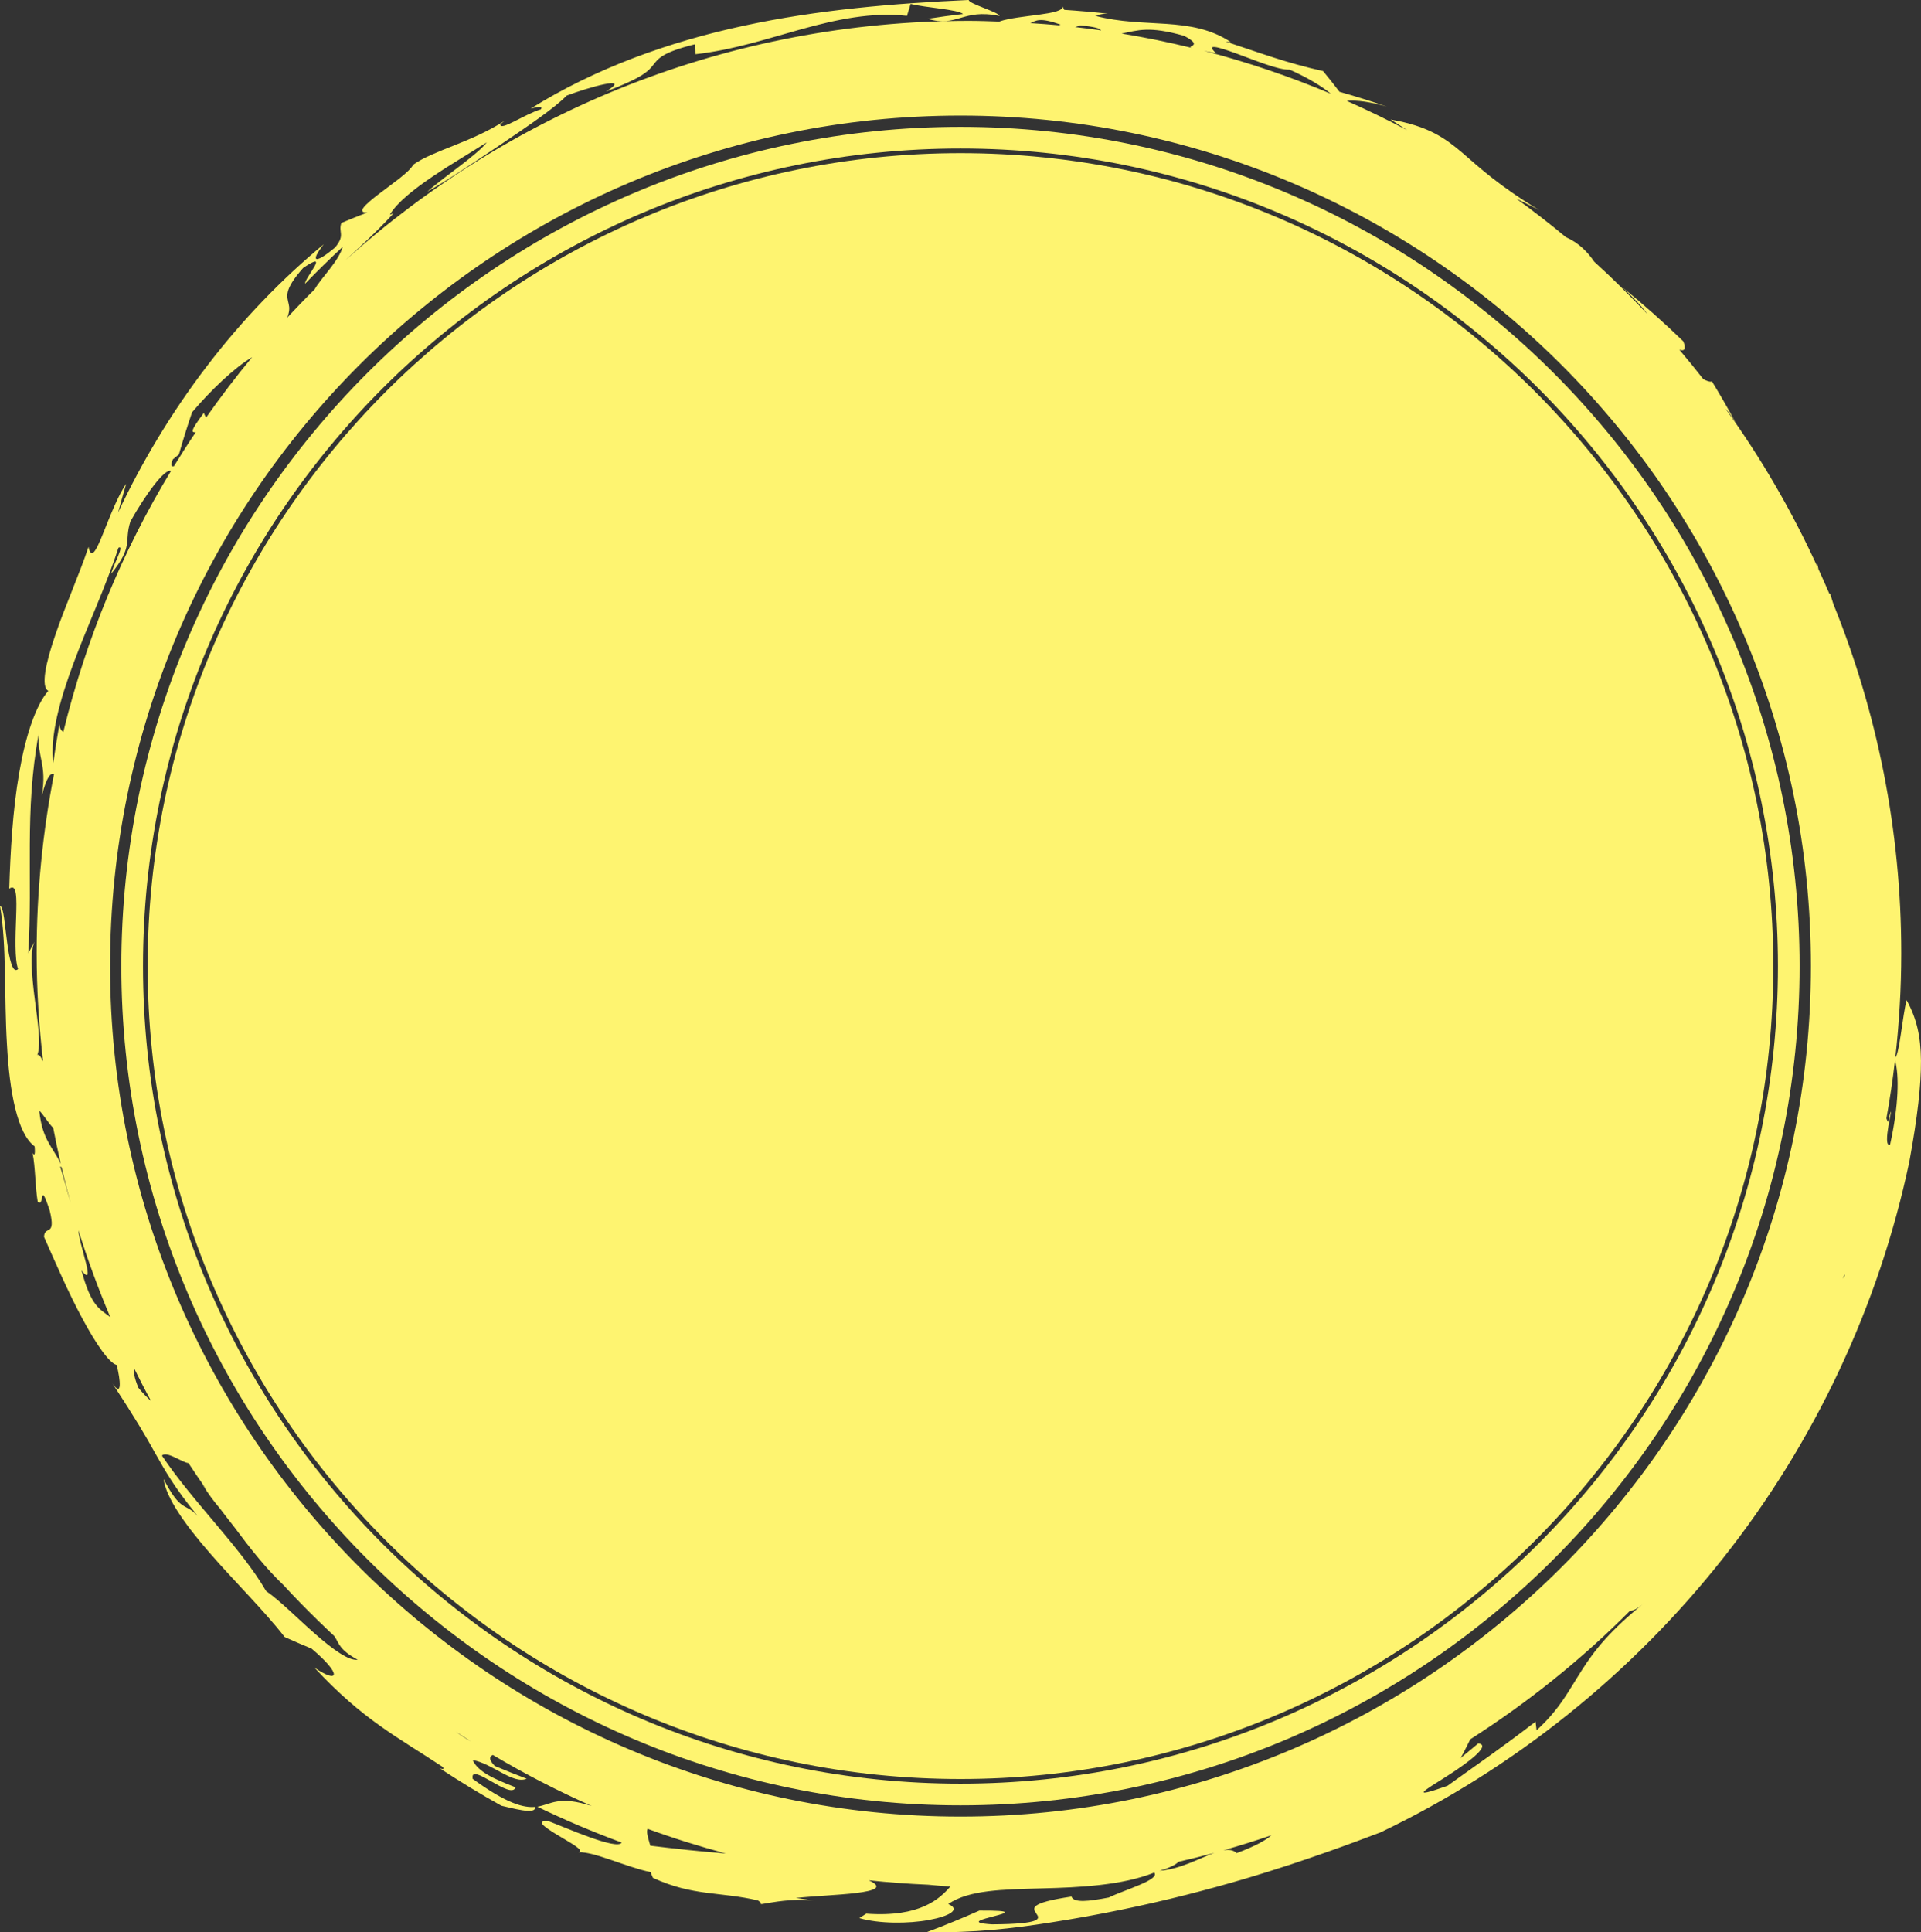 <?xml version="1.0" encoding="utf-8" standalone="no"?><!-- Generator: Adobe Illustrator 16.0.0, SVG Export Plug-In . SVG Version: 6.00 Build 0)  --><svg xmlns="http://www.w3.org/2000/svg" xmlns:xlink="http://www.w3.org/1999/xlink" enable-background="new 0 0 500 502.854" fill="#000000" height="502.854px" id="Layer_1" version="1.1" viewBox="0 0 500 502.854" width="500px" x="0px" xml:space="preserve" y="0px">
<rect x="0" y="0" width="500" height="502.854" fill="#333333" stroke="none"/>
<g id="change">
	<path d="M496.259,260.284c-1.031,3.864-1.857,13.92-2.93,14.938c0.986-8.915,1.539-17.947,1.539-27.12   c0-32.179-6.317-62.862-17.69-90.964c-0.268-0.845-0.509-1.676-0.822-2.592l-0.215-0.055c-0.905-2.154-1.878-4.271-2.841-6.394   c-0.047-0.351-0.137-0.772-0.272-1.301c0.027,0.29,0,0.453-0.041,0.604c-6.629-14.494-14.623-28.22-23.846-41.017   c0.717,0.641,1.687,2.121,2.635,3.617c-1.959-3.613-4.021-7.188-6.178-10.728c-0.561,0.165-1.383-0.118-2.273-0.621   c-2.026-2.584-4.096-5.139-6.219-7.638c1.317,0.457,1.843-0.141,1.03-2.179c-5.06-4.902-10.309-9.577-15.735-13.986   c2.458,2.364,5.127,5.05,6.376,6.877c-4.431-4.7-9.011-9.27-13.81-13.603c-1.7-2.497-4.035-4.938-7.388-6.402   c-4.182-3.489-8.499-6.817-12.912-10.025c2.105,1.018,4.197,2.028,6.023,3.028c-10.759-6.543-15.558-11.069-20.069-14.964   c-4.499-3.813-8.789-6.941-18.671-8.658c1.468,0.906,2.885,1.864,4.332,2.797c-5.135-2.738-10.395-5.275-15.729-7.645   c2.485-0.291,6.391,0.308,10.408,1.475c-4.09-1.384-8.187-2.691-12.307-3.845c-1.382-1.812-2.809-3.604-4.27-5.384   c-9.718-2.174-16.351-4.723-25.413-7.7l1.413,0.169c-10.479-6.957-22.445-3.43-35.368-6.866c1.447-0.031,0.494-0.502,3.345-0.538   c-3.781-0.423-7.57-0.754-11.358-1.004l-0.438-0.915c0.438,2.271-11.339,2.212-16.359,3.92c0.108,0.032,0.194,0.039,0.305,0.071   c-2.766-0.093-5.517-0.21-8.295-0.21c-62.367,0-119.214,23.543-162.198,62.201c0.123-0.123,0.26-0.243,0.384-0.366   c3.154-2.951,6.782-6.048,12.032-11.728l-0.954,0.331c3.724-6.323,17.751-14.005,25.234-18.831   c-2.361,3.146-10.579,8.556-15.512,12.841c4.411-2.397,11.656-7.271,18.829-12.065c7.147-4.84,14.223-9.601,17.471-12.938   c5.424-2.066,17.38-5.479,10.205-1.036c9.434-3.608,11.062-5.276,12.352-6.979c1.304-1.613,2.287-3.234,10.916-5.355l0.063,2.602   c9.685-1.077,18.568-4.013,27.614-6.521c9.021-2.491,18.21-4.486,27.422-3.453l0.942-3.107c4.03,1.003,12.157,1.4,13.671,2.615   c-3.094,0.362-6.189,0.782-9.264,1.261c7.791,2.3,9.12-2.756,18.703-0.744c-0.03-0.975-7.963-3.156-7.99-4.159   C232.41,0.891,212.8,2.54,193.448,6.727c-19.287,4.171-38.295,10.93-55.316,21.527c1.504-0.366,3.292-0.797,2.655,0.184   c-4.223,1.265-10.813,5.894-10.518,3.866l1.121-0.899c-8.698,5.663-18.66,7.747-23.819,11.452c-1.091,2.033-5.616,5.047-9.06,7.706   c-3.445,2.654-5.823,4.842-2.895,4.737c-2.259,0.861-4.506,1.774-6.757,2.719c-0.881,2.505,1.109,3.045-1.602,6.356   c-5.473,4.601-6.547,3.729-2.998-0.79C73.62,72.337,63.041,83.243,53.83,95.333c-9.231,12.069-17.113,25.257-23.089,38.07   c0.656-2.495,1.377-4.978,2.11-7.465c-2.044,2.782-4.295,8.643-6.022,12.921c-1.726,4.289-3.065,7.019-3.789,3.456   c-2.186,6.667-6.05,15.316-8.588,22.793c-2.575,7.456-3.859,13.617-1.872,14.681c-3.305,3.785-5.957,11.856-7.588,21.398   c-1.675,9.545-2.291,20.502-2.584,30.104c2.01-1.487,1.953,2.44,1.79,7.395c-0.187,4.948-0.42,10.964,0.514,13.498   c-1.435,1.354-2.293-2.628-2.867-7.04c-0.604-4.394-0.874-9.195-1.845-9.405c1.754,10.064,1.062,23.707,1.813,36.077   c0.661,12.322,2.683,23.207,7.208,26.521c0.203,2.365-0.08,2.458-0.543,1.729c0.76,3.717,0.681,8.915,1.343,12.656   c1.846,1.836,0.312-6.232,3.143,2.398c1.698,6.997-1.415,3.652-1.488,6.796c2.835,6.403,6.396,14.645,9.986,21.267   c3.555,6.643,7.057,11.652,8.909,12.042c1.014,3.985,1.475,8.588-1.091,4.812c6.026,9.225,8.665,13.694,11.22,18.33   c2.431,4.28,4.852,8.731,10.972,16.172c-3.401-3.686-4.229-0.676-8.878-9.625c0.601,4.854,5.62,11.905,11.981,19.21   c6.349,7.347,14.033,14.849,19.525,21.907c2.334,1.051,4.666,2.062,7.011,3.023c8.168,6.896,7.024,9.258,0.71,4.916   c12.607,13.64,21.746,18.138,33.449,25.894c0.38,0.553,0.021,0.737-0.958,0.235c5.28,3.468,10.674,6.777,16.203,9.844   c2.123,0.431,9.256,2.563,8.722,0.314c-2.897,0.229-7.237-0.766-16.188-7.306c-0.935-4.721,10.122,5.741,11.125,2.186   c-5.604-2.179-9.784-4.021-11.136-7.079c5.158,0.891,10.525,6.396,14.051,4.85c-2.771-1.055-5.545-2.149-8.287-3.311   c-1.821-1.856-1.28-2.514-0.518-2.874c8.27,4.922,16.866,9.346,25.734,13.285c-8.641-2.779-10.535-0.432-14.159,0.189   c7.172,3.468,14.499,6.585,21.957,9.325c-1.064,2.15-14.69-3.945-18.938-5.529c-3.816-0.364-1.145,1.525,2.16,3.533   c3.303,2.01,7.241,4.068,5.6,4.525c3.933-0.208,12.607,3.938,18.682,5.157l0.634,1.503c10.434,4.818,17.467,3.557,27.352,5.884   c0.817,0.54,0.897,0.818,0.688,0.982c3.81-0.594,7.675-1.48,13.841-0.97l-4.659-0.655c8.428-0.976,27.016-0.944,18.958-4.601   c5.1,0.546,10.245,0.921,15.425,1.146c1.935,0.164,3.859,0.369,5.8,0.484c-2.675,3.052-7.73,8.08-21.892,7.046l-1.792,1.16   c5.187,1.505,12.791,1.471,18.119,0.488c5.344-0.983,8.401-2.737,5.025-4.147c5.325-3.707,14.3-3.796,24.316-4.075   c9.974-0.242,21.026-0.792,29.294-4.109c1.651,1.837-7.756,4.492-11.845,6.484c-5.25,1.012-9.076,1.447-9.685-0.245   c-11.273,1.68-10.062,3.06-9.124,4.473c0.93,1.275,1.51,2.683-11.566,2.758c-12.751-0.792,15.448-3.707-3.294-3.584   c-4.427,1.973-8.946,3.836-13.564,5.562c11.857,0.353,22.534-0.959,31.9-2.427c26.034-4.035,47.449-10.124,62.413-15.043   c14.954-4.963,23.568-8.484,23.605-8.417c34.772-16.63,65.522-41.312,89.279-71.465c23.809-30.105,40.548-65.687,48.426-103.124   c2.164-11.805,3.051-19.92,3.022-26.286C499.931,269.671,498.887,265.056,496.259,260.284z M321.844,13.938   c4.799,1.736,10.896,4.32,13.817,4.178c4.866,2.152,8.581,4.47,10.759,6.284c-10.656-4.487-21.695-8.235-33.056-11.181   c0.859,0.178,1.856,0.377,3.16,0.632C313.658,11.196,317.048,12.203,321.844,13.938z M308.204,9.329   c5.311,2.775,0.42,2.548,1.97,3.128c-5.991-1.471-12.063-2.712-18.225-3.726C296.203,7.911,299.019,6.704,308.204,9.329z    M281.211,6.606c3.878,0.359,5.079,0.813,5.407,1.301c-2.246-0.323-4.507-0.603-6.772-0.864   C280.29,6.903,280.727,6.753,281.211,6.606z M276.063,6.4c-0.163,0.053-0.3,0.123-0.457,0.178   c-2.464-0.233-4.941-0.405-7.435-0.566C269.77,5.359,270.527,4.442,276.063,6.4z M75.145,79.13c-0.406-1.95-1.45-3.518,3.77-9.398   c7.354-4.992,0.273,2.708,0.503,4.092c3.173-3.278,6.438-6.479,9.79-9.581c-1.102,3.832-5.652,8.107-7.318,11.062   c-2.434,2.397-4.799,4.858-7.124,7.348C75.393,81.065,75.365,80.052,75.145,79.13z M44.991,119.559l1.576-1.29   c1.044-3.662,2.188-7.318,3.43-10.964c4.767-5.628,10.953-11.569,15.636-14.345c-4.21,5.058-8.188,10.32-11.984,15.718   c-0.206-0.396-0.437-0.785-0.583-1.236c-3.941,5.25-3.044,5.05-2.125,5.061c-1.958,2.892-3.838,5.854-5.666,8.832   C44.665,121.464,44.32,121.201,44.991,119.559z M19.19,172.481c3.672-9.858,8.482-20.103,11.639-29.927   c1.72-0.856-1.198,4.062-1.879,6.776c5.899-7.344,3.288-8.229,4.996-13.621c3.766-6.726,8.966-13.93,10.546-13.117   c-12.588,20.785-22.094,43.632-28.006,67.896c-0.541-0.354-0.961-0.881-1.002-2.052c-0.604,3.376-1.149,6.764-1.601,10.146   C12.981,191.673,15.512,182.3,19.19,172.481z M9.719,274.6c1.043-2.785,0.103-8.564-0.652-14.503   c-0.833-6.425-1.393-12.997,0.154-15.463l-1.857,3.47c1.211-19.79-1.048-36.76,2.705-57.092c-0.366,6.177,2.225,7.978,0.812,16.074   c1.336-5.151,2.377-5.979,3.188-5.669c-2.938,15.11-4.525,30.706-4.525,46.684c0,9.508,0.606,18.874,1.671,28.104   C10.602,274.981,10.073,274.2,9.719,274.6z M10.23,289.086c0.7,0.396,2.587,3.563,3.618,4.41c0.602,3.16,1.266,6.287,1.985,9.407   C13.768,298.507,10.986,296.646,10.23,289.086z M15.662,303.593l0.366,0.167c0.744,3.15,1.542,6.295,2.405,9.403   C17.33,309.478,16.466,306.063,15.662,303.593z M21.219,330.627c4.021,5.037-0.761-7.12-0.789-10.432   c2.393,7.688,5.166,15.225,8.275,22.568C25.991,340.682,23.723,340.023,21.219,330.627z M36.016,361.151   c-1.116-2.729-1.259-4.105-1.104-5.052c1.43,2.874,2.881,5.738,4.422,8.533C38.318,363.716,37.238,362.657,36.016,361.151z    M82.114,425.293c-4.494-3.912-9.156-8.678-12.846-11.23c-6.634-11.407-18.997-23.095-27.123-35.253   c1.318-1.271,5.227,1.789,6.917,1.96c1.614,2.457,3.271,4.895,4.971,7.297c-0.483-0.648-0.94-1.293-1.431-1.925   c1.524,2.529,3.081,4.602,4.632,6.417c1.188,1.598,2.433,3.154,3.659,4.728c4.195,5.644,8.438,11.016,12.897,15.233   c2.943,3.202,5.984,6.298,9.088,9.325c-0.107-0.055-0.217-0.092-0.327-0.163c0.16,0.103,0.345,0.218,0.495,0.32   c1.326,1.282,2.66,2.566,4.018,3.833c1.285,2.008,1.262,3.522,6.043,6.109C90.846,432.31,86.584,429.224,82.114,425.293z    M118.668,450.687c1.282,0.847,2.589,1.67,3.883,2.495C121.283,452.504,119.976,451.656,118.668,450.687z M169.264,480.343   c-0.621-2.28-1.071-3.424-0.708-4.396c6.641,2.444,13.452,4.562,20.355,6.424C181.974,481.823,175.169,481.079,169.264,480.343z    M301.814,486.868c2.807-0.84,4.268-1.625,4.937-2.335c3.13-0.724,6.243-1.487,9.325-2.327   C312.19,483.615,307.187,486.479,301.814,486.868z M321.898,482.274c-0.896-0.83-2.071-0.979-3.454-0.737   c4.205-1.194,8.369-2.491,12.485-3.904C329.476,478.923,326.793,480.428,321.898,482.274z M411.696,434.717   c-3.311,5.156-5.774,10.186-11.749,15.578l-0.259-2.229c-10.414,7.939-13.667,10.008-22.935,16.691   c-10.069,3.565-6.045,1.2-0.566-2.239c5.495-3.461,12.24-8.396,8.574-8.786l-4.584,3.796c0.822-1.398,1.577-3.072,2.519-4.878   c15.073-9.639,29.041-20.842,41.597-33.478c0.642,0.103,1.724-0.35,3.758-2.049C419.147,424.255,414.992,429.505,411.696,434.717z    M249.998,472.765c-122.047,0-221.344-99.294-221.344-221.348c0-122.047,99.292-221.341,221.344-221.341   c122.056,0,221.35,99.294,221.35,221.341C471.348,373.471,372.054,472.765,249.998,472.765z M480.119,332.066   c-0.171,0.273-0.294,0.451-0.449,0.684c0.148-0.383,0.312-0.759,0.449-1.146C480.119,331.757,480.113,331.924,480.119,332.066z    M491.95,297.927c-2.219,0.812,1.085-11.151,0.021-8.165l-0.547,2.249c-0.163-0.279-0.293-0.621-0.416-0.967   c0.895-4.985,1.647-10.015,2.229-15.101C494.366,279.781,494.209,287.782,491.95,297.927z" fill="#fef470"/>
	<g>
		<path d="M249.998,39.853c-116.654,0-211.564,94.908-211.564,211.564c0,116.659,94.91,211.57,211.564,211.57    c116.663,0,211.566-94.911,211.566-211.57C461.565,134.764,366.661,39.853,249.998,39.853z" fill="#fef470"/>
		<path d="M249.998,33.016c-120.434,0-218.408,97.973-218.408,218.401c0,120.436,97.975,218.419,218.408,218.419    c120.438,0,218.406-97.983,218.406-218.419C468.405,130.992,370.436,33.016,249.998,33.016z M249.998,464.197    c-117.321,0-212.774-95.451-212.774-212.776c0-117.323,95.453-212.776,212.774-212.776c117.32,0,212.774,95.453,212.774,212.776    C462.773,368.75,367.319,464.197,249.998,464.197z" fill="#fef470"/>
	</g>
</g>
</svg>